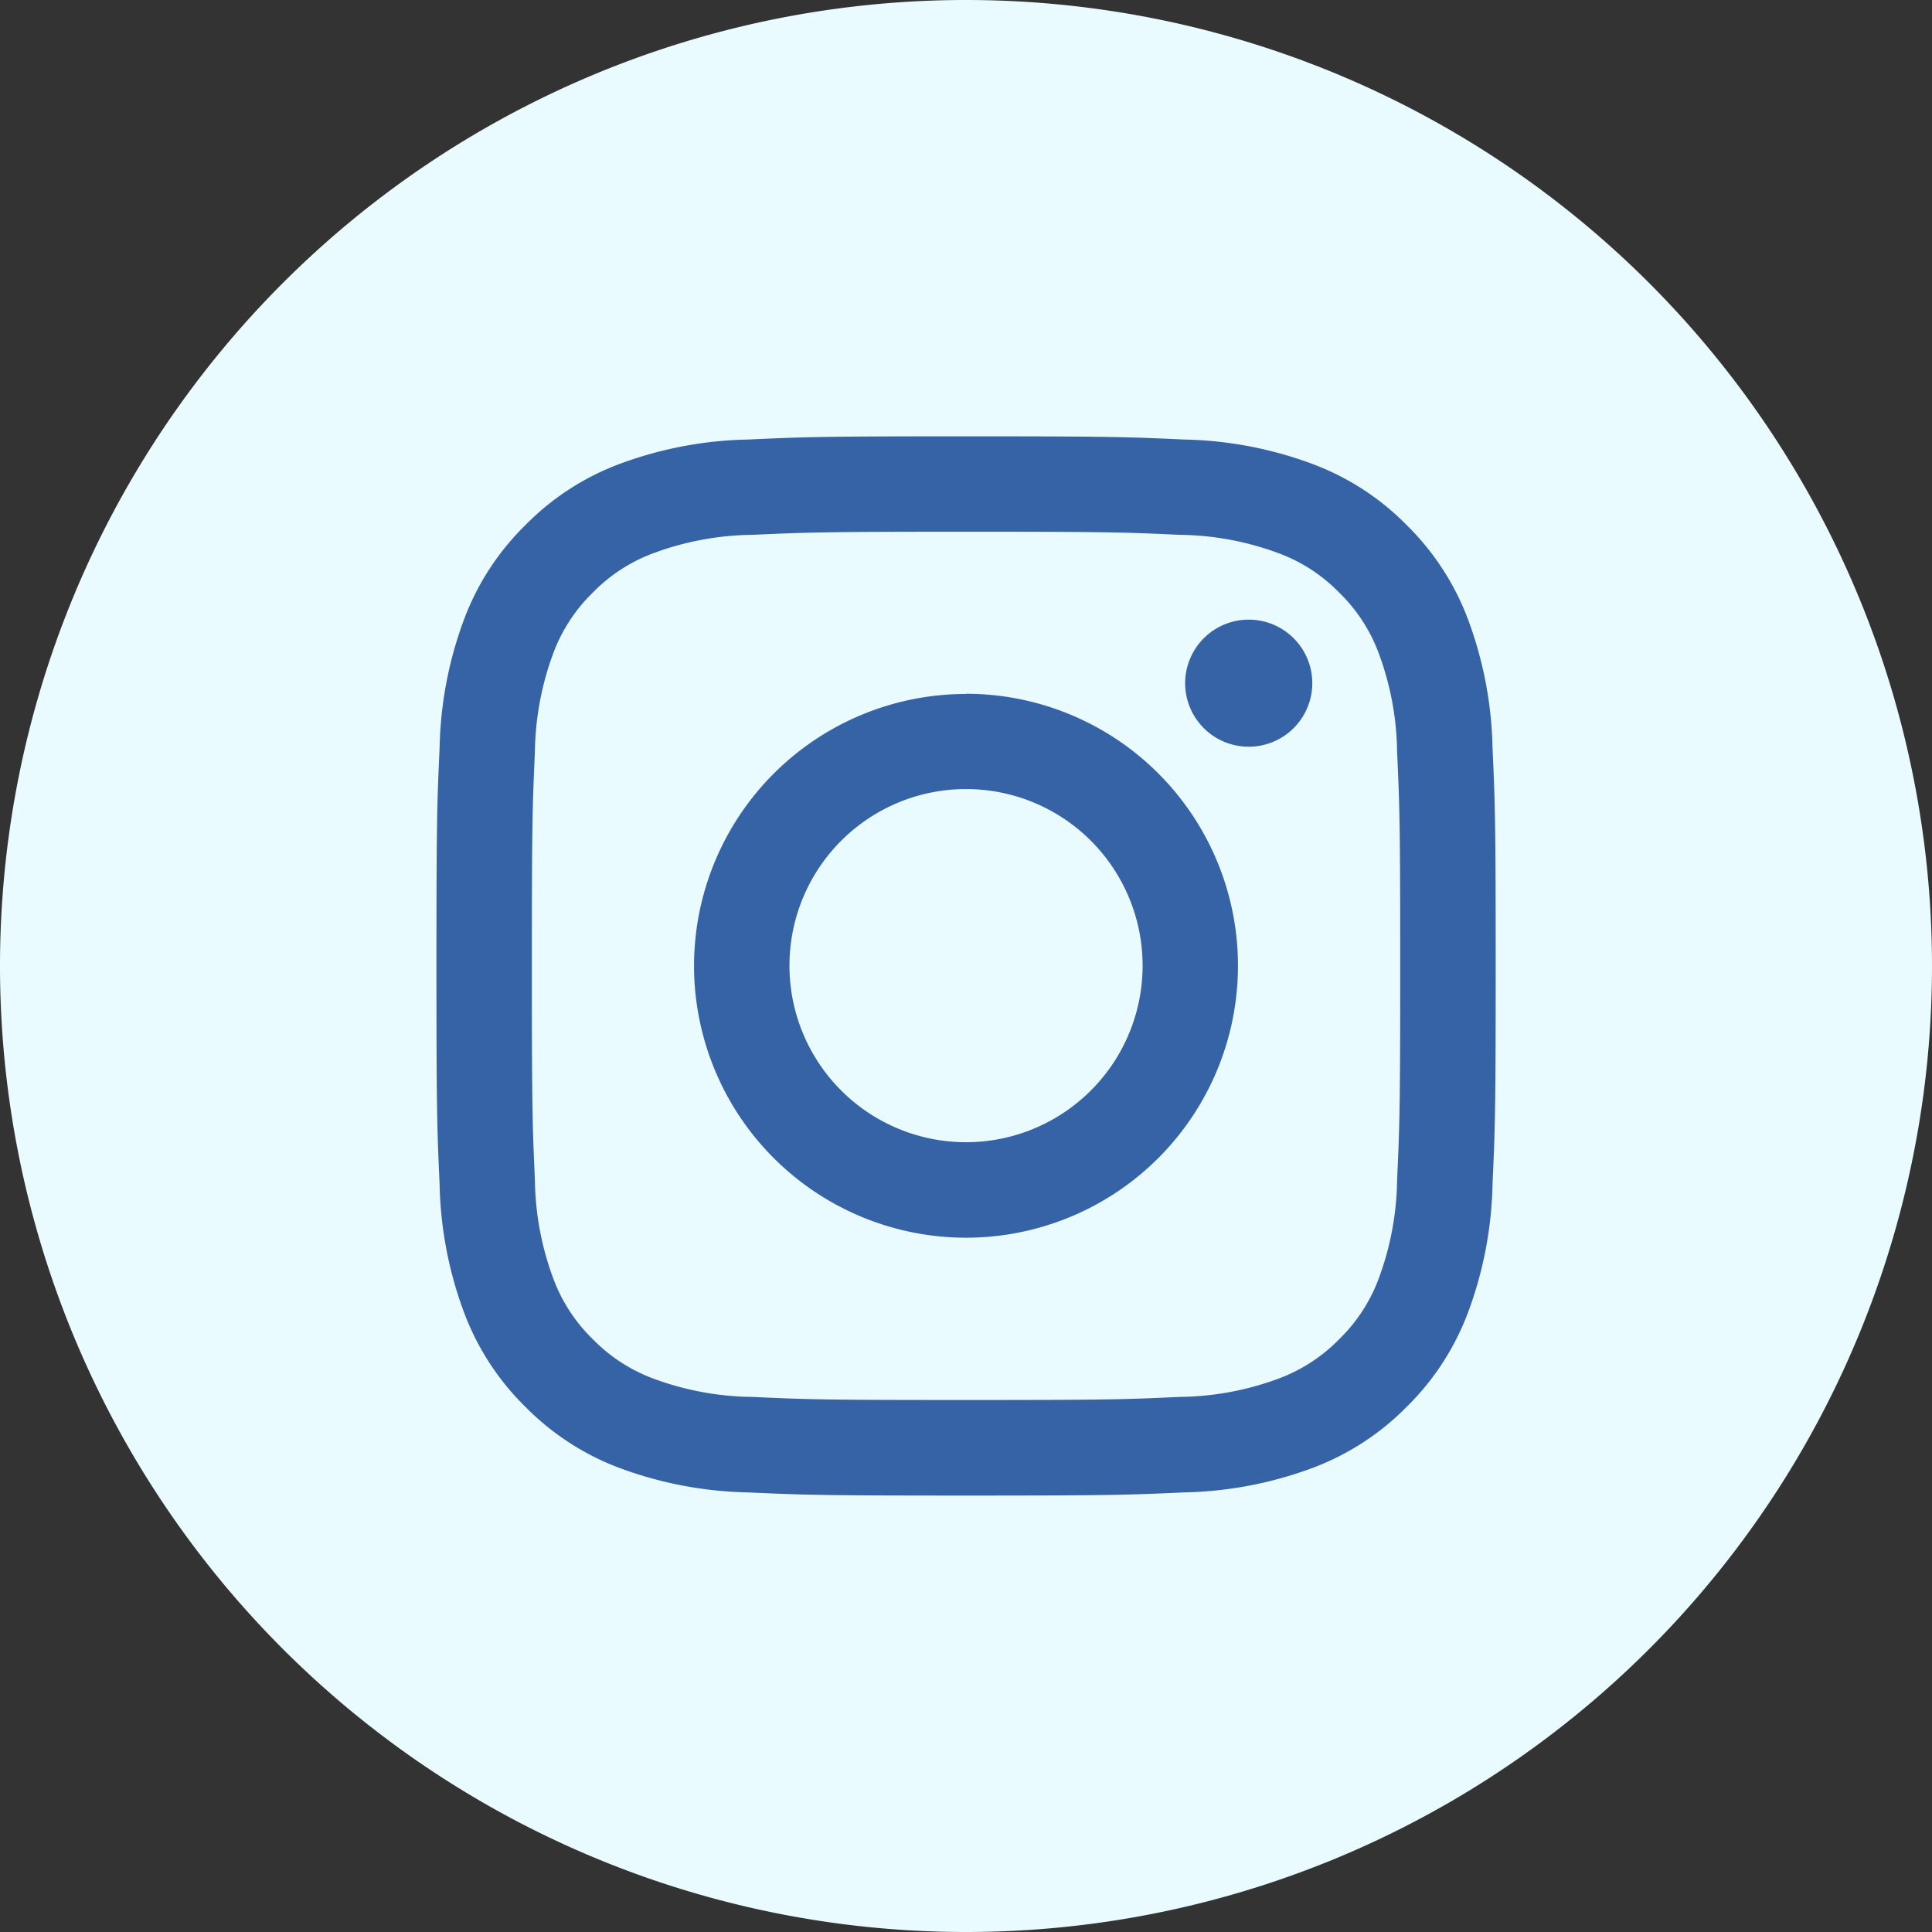 <svg id="Grupo_387" data-name="Grupo 387" xmlns="http://www.w3.org/2000/svg" width="29.296" height="29.296" viewBox="0 0 29.296 29.296">
  <rect x="0" y="0" width="29.296" height="29.296" fill="#333333" stroke="none"/>
  <path id="Caminho_6026" data-name="Caminho 6026" d="M-53.094,1577.886h0a14.648,14.648,0,0,1-14.648-14.648h0a14.648,14.648,0,0,1,14.648-14.648h0a14.648,14.648,0,0,1,14.648,14.648h0A14.647,14.647,0,0,1-53.094,1577.886Z" transform="translate(67.742 -1548.59)" fill="#e9fbff"/>
  <g id="Grupo_386" data-name="Grupo 386" transform="translate(6.617 6.616)">
    <path id="Caminho_6027" data-name="Caminho 6027" d="M-49.547,1560.2c2.144,0,2.4.008,3.245.047a4.445,4.445,0,0,1,1.491.277,2.489,2.489,0,0,1,.924.6,2.482,2.482,0,0,1,.6.923,4.429,4.429,0,0,1,.277,1.491c.039.847.047,1.1.047,3.245s-.008,2.4-.047,3.245a4.425,4.425,0,0,1-.277,1.491,2.48,2.48,0,0,1-.6.924,2.5,2.5,0,0,1-.924.6,4.431,4.431,0,0,1-1.491.276c-.846.039-1.1.047-3.245.047s-2.4-.008-3.245-.047a4.426,4.426,0,0,1-1.491-.276,2.5,2.5,0,0,1-.924-.6,2.49,2.49,0,0,1-.6-.924,4.442,4.442,0,0,1-.277-1.491c-.038-.846-.046-1.1-.046-3.245s.008-2.4.046-3.245a4.446,4.446,0,0,1,.277-1.491,2.491,2.491,0,0,1,.6-.923,2.489,2.489,0,0,1,.924-.6,4.44,4.44,0,0,1,1.491-.277c.847-.038,1.1-.047,3.245-.047m0-1.447c-2.181,0-2.454.01-3.311.049a5.9,5.9,0,0,0-1.95.373,3.933,3.933,0,0,0-1.422.926,3.935,3.935,0,0,0-.926,1.422,5.9,5.9,0,0,0-.373,1.95c-.039.857-.048,1.13-.048,3.311s.009,2.455.048,3.312a5.893,5.893,0,0,0,.373,1.949,3.938,3.938,0,0,0,.926,1.423,3.952,3.952,0,0,0,1.422.926,5.915,5.915,0,0,0,1.95.373c.857.039,1.13.048,3.311.048s2.455-.009,3.312-.048a5.907,5.907,0,0,0,1.949-.373,3.949,3.949,0,0,0,1.423-.926,3.945,3.945,0,0,0,.926-1.423,5.891,5.891,0,0,0,.374-1.949c.039-.857.048-1.13.048-3.312s-.009-2.454-.048-3.311a5.9,5.9,0,0,0-.374-1.95,3.941,3.941,0,0,0-.926-1.422,3.93,3.93,0,0,0-1.423-.926,5.891,5.891,0,0,0-1.949-.373c-.857-.039-1.13-.049-3.312-.049" transform="translate(57.578 -1558.753)" fill="#3663a5"/>
    <path id="Caminho_6028" data-name="Caminho 6028" d="M-47.453,1564.755a4.125,4.125,0,0,0-4.124,4.124A4.125,4.125,0,0,0-47.453,1573a4.124,4.124,0,0,0,4.124-4.124,4.124,4.124,0,0,0-4.124-4.124m0,6.8a2.678,2.678,0,0,1-2.677-2.678,2.677,2.677,0,0,1,2.677-2.677,2.677,2.677,0,0,1,2.678,2.677,2.678,2.678,0,0,1-2.678,2.678" transform="translate(55.484 -1560.848)" fill="#3663a5"/>
    <path id="Caminho_6029" data-name="Caminho 6029" d="M-38.209,1563.988a.964.964,0,0,1-.964.963.964.964,0,0,1-.964-.963.964.964,0,0,1,.964-.964.964.964,0,0,1,.964.964" transform="translate(51.491 -1560.244)" fill="#3663a5"/>
  </g>
</svg>
